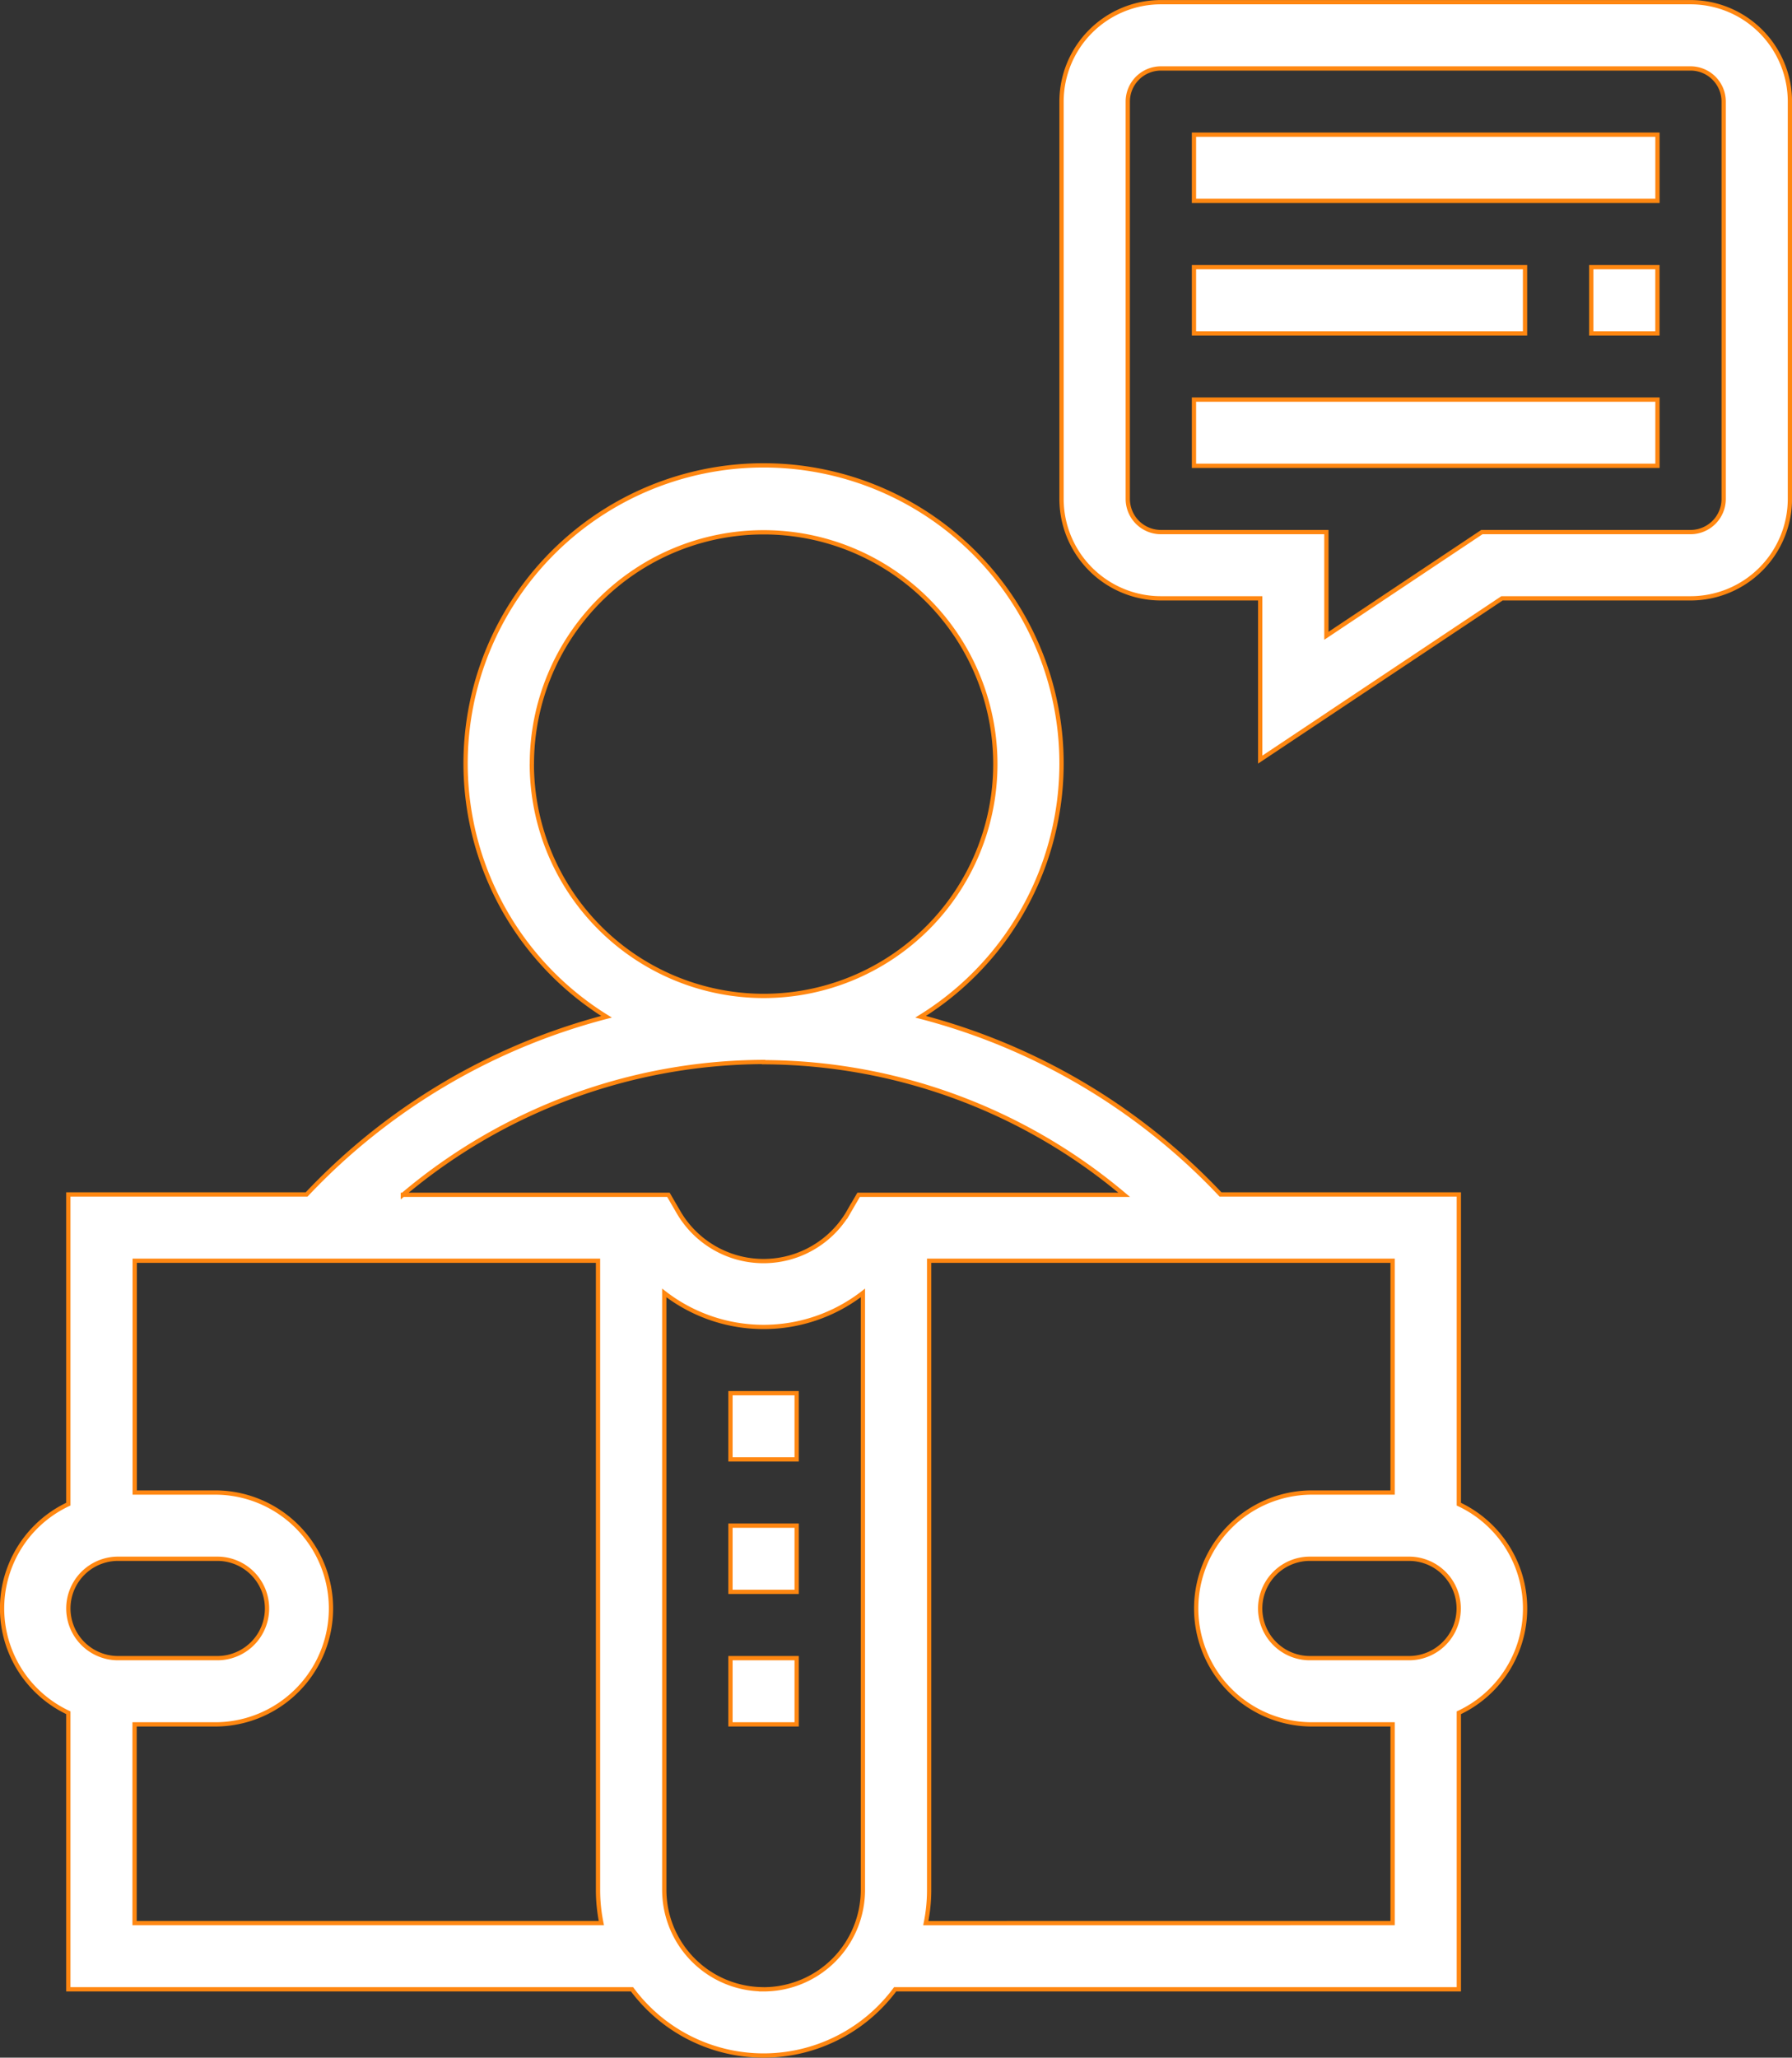 <svg xmlns="http://www.w3.org/2000/svg" width="41.906" height="48.1" viewBox="0 0 41.906 48.1">
  <rect x="0" y="0" width="41.906" height="48.1" fill="#333333" stroke="none"/>
  <g id="inspiration" transform="translate(-7.144 -0.949)">
    <path id="Path_1329" data-name="Path 1329" d="M43.065,39.272V32.032H37.492a14.739,14.739,0,0,0-7.013-4.154,6.968,6.968,0,1,0-7.346,0,14.735,14.735,0,0,0-7.013,4.154H10.548v7.239a2.693,2.693,0,0,0,0,4.876v6.465H23.73a3.831,3.831,0,0,0,6.153,0H43.065V44.148a2.693,2.693,0,0,0,0-4.876Zm-21.677-17.3a5.419,5.419,0,1,1,5.419,5.419A5.426,5.426,0,0,1,21.387,21.968Zm5.419,6.968a13.145,13.145,0,0,1,8.432,3.1h-6.21l-.224.385a2.3,2.3,0,0,1-4,0l-.224-.385h-6.21A13.145,13.145,0,0,1,26.806,28.935ZM11.71,40.548h2.323a1.161,1.161,0,0,1,0,2.323H11.71a1.161,1.161,0,0,1,0-2.323Zm.387,8.516V44.419h1.935a2.71,2.71,0,0,0,0-5.419H12.1V33.581H22.935V48.29a3.867,3.867,0,0,0,.078.774Zm14.71,1.548a2.325,2.325,0,0,1-2.323-2.323V34.334a3.79,3.79,0,0,0,4.645,0V48.29A2.325,2.325,0,0,1,26.806,50.613ZM30.6,49.065a3.867,3.867,0,0,0,.078-.774V33.581H41.516V39H39.581a2.71,2.71,0,0,0,0,5.419h1.935v4.645Zm11.3-6.194H39.581a1.161,1.161,0,1,1,0-2.323H41.9a1.161,1.161,0,1,1,0,2.323Z" transform="translate(-1.806 -3.161)" fill="#fff" stroke="#ff8711" stroke-width="0.1"/>
    <path id="Path_1335" data-name="Path 1335" d="M57,9h1.548v1.548H57Z" transform="translate(-12.645 -1.806)" fill="#fff" stroke="#ff8711" stroke-width="0.1"/>
    <path id="Path_1336" data-name="Path 1336" d="M45,9h7.742v1.548H45Z" transform="translate(-9.935 -1.806)" fill="#fff" stroke="#ff8711" stroke-width="0.1"/>
    <path id="Path_1337" data-name="Path 1337" d="M45,13H55.839v1.548H45Z" transform="translate(-9.935 -2.71)" fill="#fff" stroke="#ff8711" stroke-width="0.1"/>
    <path id="Path_1338" data-name="Path 1338" d="M55.71,1H43.323A2.325,2.325,0,0,0,41,3.323v9.29a2.325,2.325,0,0,0,2.323,2.323h2.323v3.77l5.654-3.77H55.71a2.325,2.325,0,0,0,2.323-2.323V3.323A2.325,2.325,0,0,0,55.71,1Zm.774,11.613a.775.775,0,0,1-.774.774H50.83l-3.636,2.424V13.387H43.323a.775.775,0,0,1-.774-.774V3.323a.775.775,0,0,1,.774-.774H55.71a.775.775,0,0,1,.774.774Z" transform="translate(-9.032)" fill="#fff" stroke="#ff8711" stroke-width="0.1"/>
    <path id="Path_1339" data-name="Path 1339" d="M45,5H55.839V6.548H45Z" transform="translate(-9.935 -0.903)" fill="#fff" stroke="#ff8711" stroke-width="0.1"/>
    <path id="Path_1340" data-name="Path 1340" d="M31,43h1.548v1.548H31Z" transform="translate(-6.774 -9.484)" fill="#fff" stroke="#ff8711" stroke-width="0.1"/>
    <path id="Path_1341" data-name="Path 1341" d="M31,47h1.548v1.548H31Z" transform="translate(-6.774 -10.387)" fill="#fff" stroke="#ff8711" stroke-width="0.1"/>
    <path id="Path_1342" data-name="Path 1342" d="M31,51h1.548v1.548H31Z" transform="translate(-6.774 -11.29)" fill="#fff" stroke="#ff8711" stroke-width="0.1"/>
  </g>
</svg>
